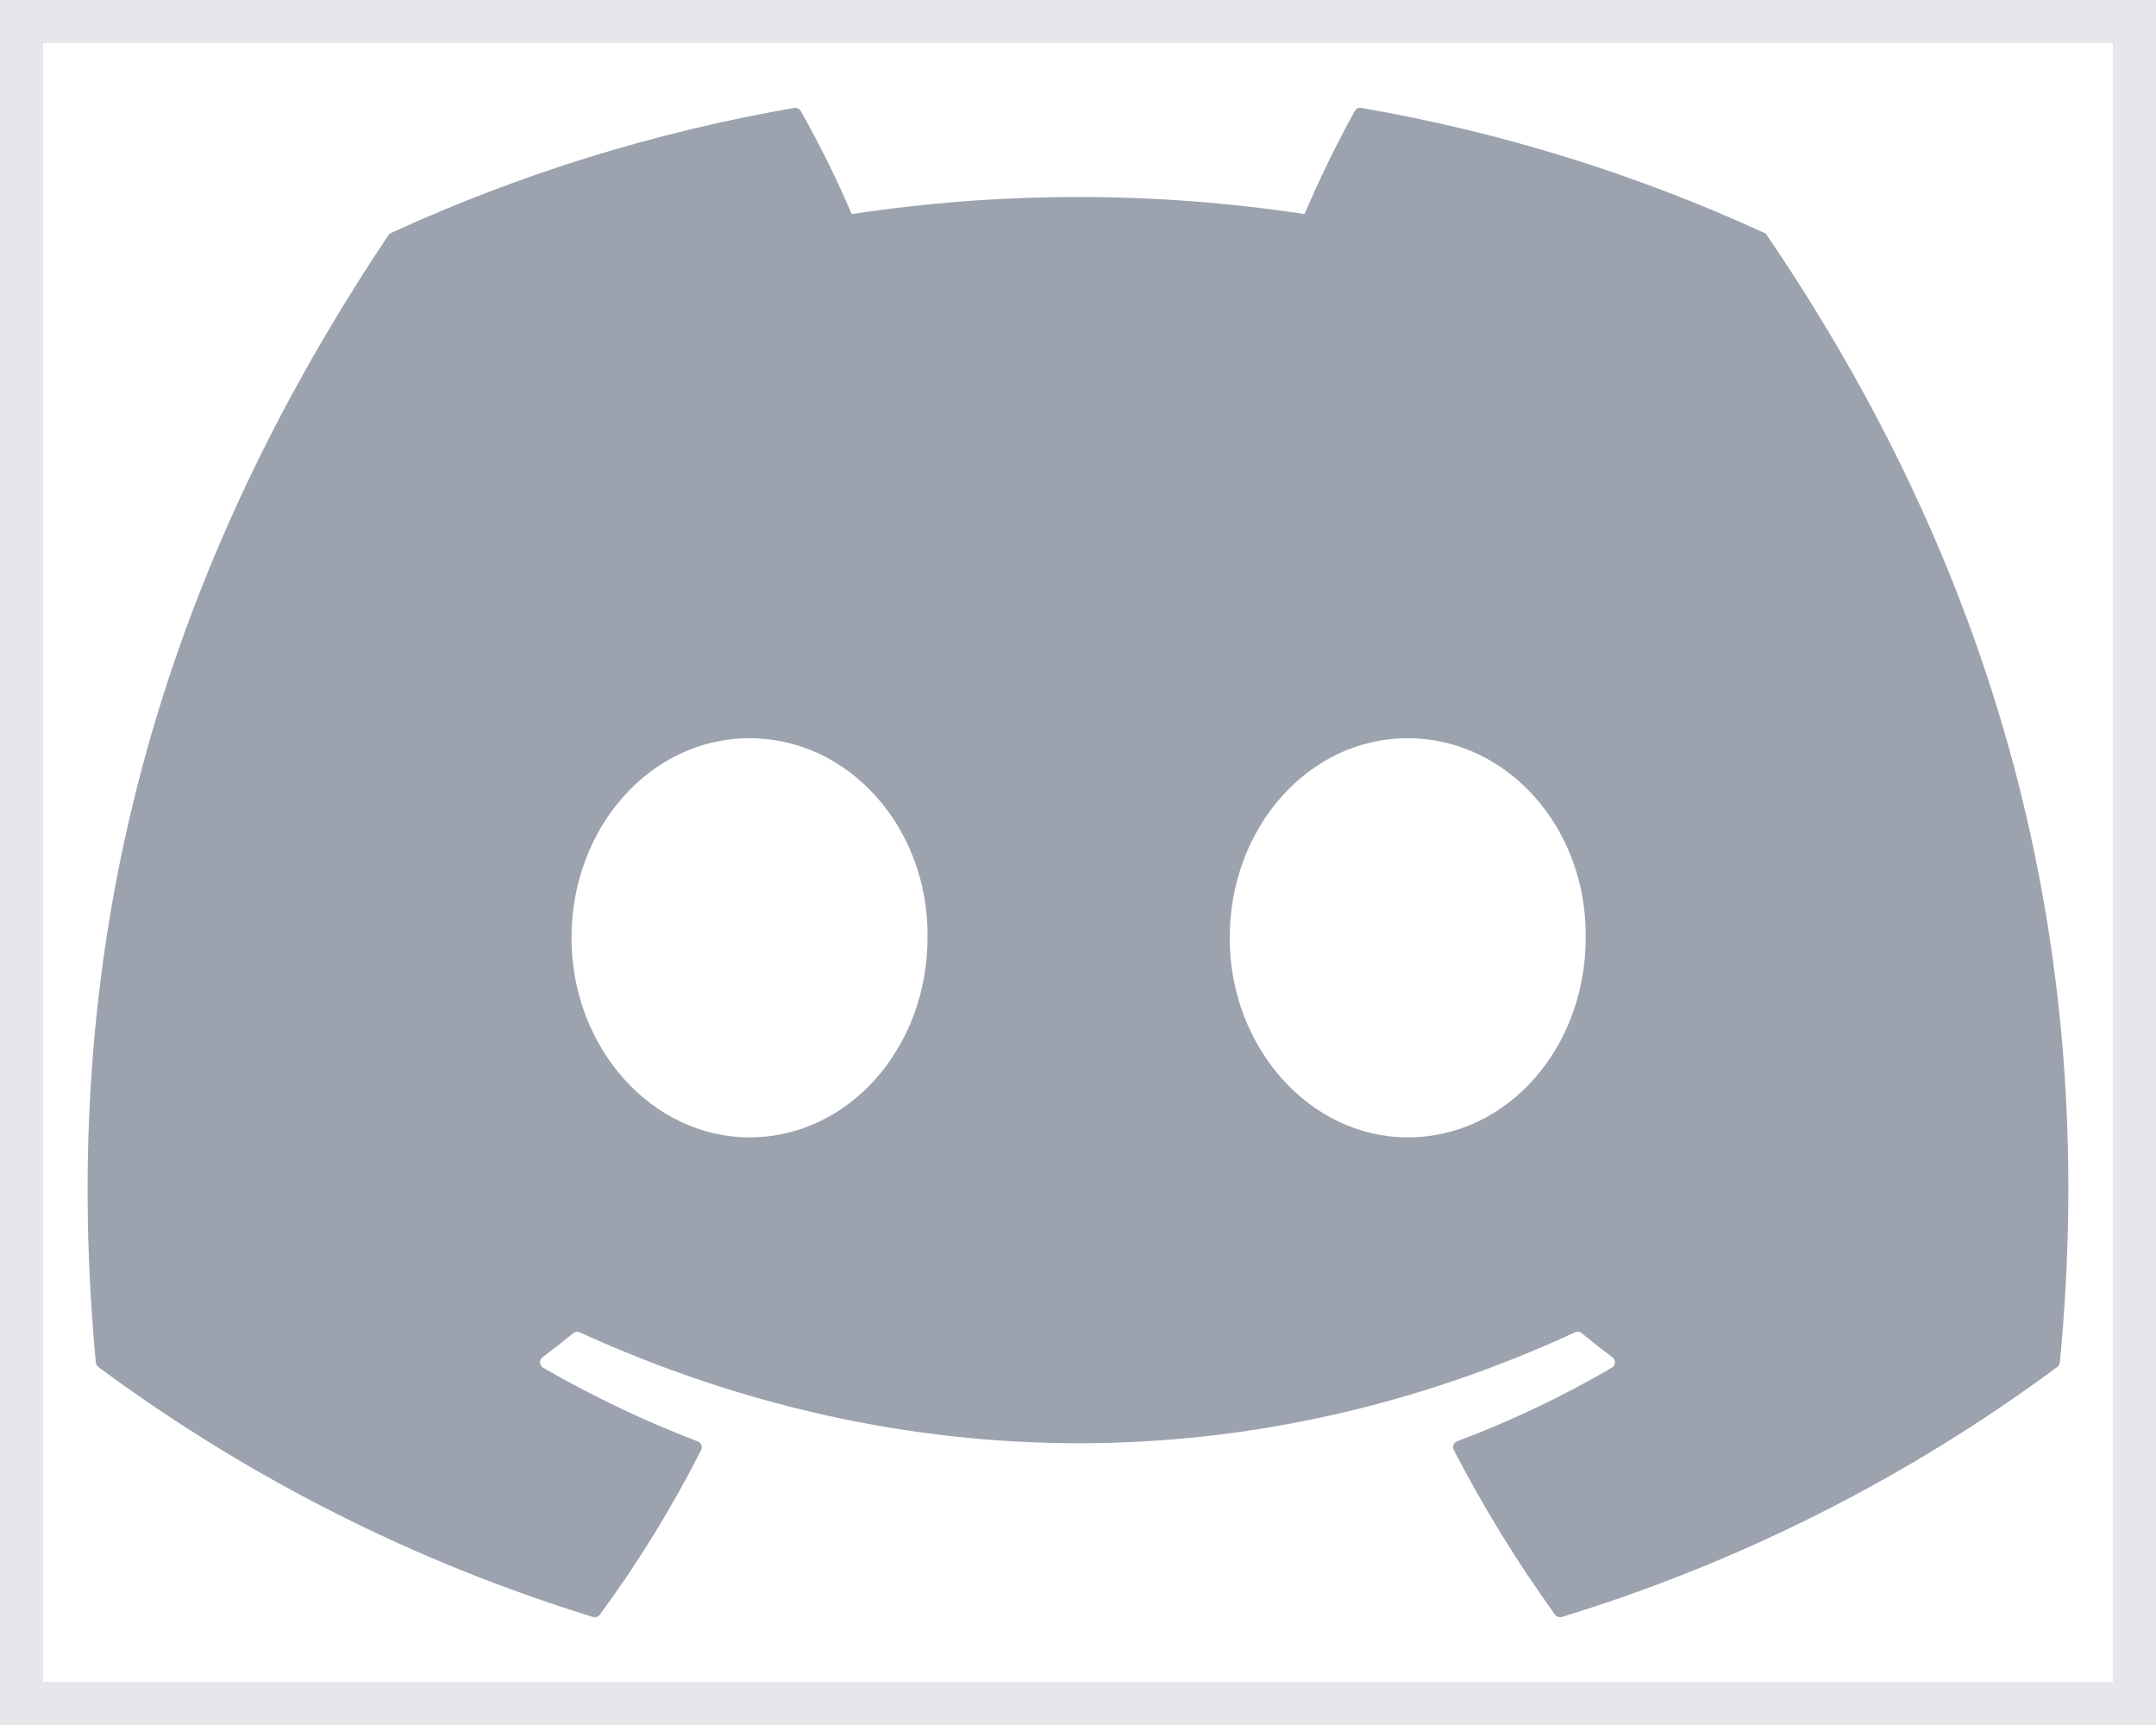 <svg width="25" height="20" viewBox="0 0 25 20" fill="none" xmlns="http://www.w3.org/2000/svg">
<path d="M0 0H25V20H0V0Z" stroke="#E5E7EB"/>
<path d="M20.489 2.728C20.483 2.716 20.473 2.706 20.46 2.701C18.971 2.017 17.399 1.53 15.784 1.251C15.77 1.248 15.755 1.25 15.741 1.257C15.728 1.263 15.716 1.274 15.709 1.287C15.495 1.675 15.301 2.074 15.127 2.482C13.387 2.218 11.617 2.218 9.876 2.482C9.701 2.073 9.504 1.674 9.285 1.287C9.278 1.274 9.266 1.264 9.253 1.257C9.24 1.251 9.225 1.249 9.21 1.251C7.595 1.53 6.024 2.017 4.535 2.701C4.522 2.706 4.511 2.715 4.504 2.727C1.526 7.174 0.71 11.511 1.111 15.795C1.112 15.806 1.115 15.816 1.12 15.825C1.125 15.834 1.132 15.842 1.14 15.849C2.874 17.133 4.814 18.113 6.876 18.747C6.89 18.751 6.906 18.751 6.92 18.746C6.935 18.741 6.947 18.733 6.956 18.72C7.399 18.118 7.792 17.48 8.13 16.812C8.134 16.803 8.137 16.793 8.137 16.783C8.138 16.773 8.136 16.763 8.132 16.753C8.129 16.744 8.123 16.735 8.116 16.728C8.108 16.721 8.1 16.715 8.09 16.711C7.471 16.475 6.872 16.189 6.298 15.858C6.288 15.852 6.279 15.843 6.273 15.833C6.266 15.822 6.263 15.811 6.262 15.799C6.261 15.787 6.264 15.774 6.269 15.764C6.274 15.753 6.281 15.743 6.291 15.736C6.411 15.646 6.532 15.552 6.647 15.457C6.657 15.448 6.669 15.443 6.682 15.441C6.696 15.44 6.709 15.441 6.721 15.447C10.48 17.162 14.55 17.162 18.264 15.447C18.276 15.441 18.29 15.439 18.303 15.441C18.316 15.442 18.329 15.447 18.339 15.456C18.454 15.551 18.575 15.646 18.696 15.736C18.706 15.743 18.713 15.752 18.718 15.763C18.724 15.774 18.726 15.786 18.725 15.798C18.725 15.81 18.721 15.822 18.715 15.833C18.709 15.843 18.7 15.852 18.689 15.858C18.117 16.192 17.517 16.477 16.897 16.71C16.887 16.714 16.878 16.72 16.871 16.727C16.864 16.734 16.858 16.743 16.855 16.753C16.851 16.762 16.849 16.773 16.85 16.783C16.85 16.793 16.853 16.803 16.858 16.812C17.201 17.476 17.593 18.113 18.03 18.719C18.039 18.732 18.052 18.741 18.066 18.746C18.081 18.751 18.096 18.751 18.111 18.747C20.177 18.115 22.119 17.135 23.855 15.849C23.864 15.843 23.871 15.835 23.876 15.826C23.881 15.816 23.884 15.806 23.885 15.796C24.364 10.844 23.083 6.542 20.489 2.728ZM8.691 13.187C7.559 13.187 6.627 12.148 6.627 10.873C6.627 9.597 7.541 8.559 8.691 8.559C9.85 8.559 10.773 9.606 10.755 10.873C10.755 12.148 9.841 13.187 8.691 13.187ZM16.323 13.187C15.191 13.187 14.259 12.148 14.259 10.873C14.259 9.597 15.173 8.559 16.323 8.559C17.482 8.559 18.405 9.606 18.387 10.873C18.387 12.148 17.482 13.187 16.323 13.187Z" fill="#9CA3AF"/>
</svg>

